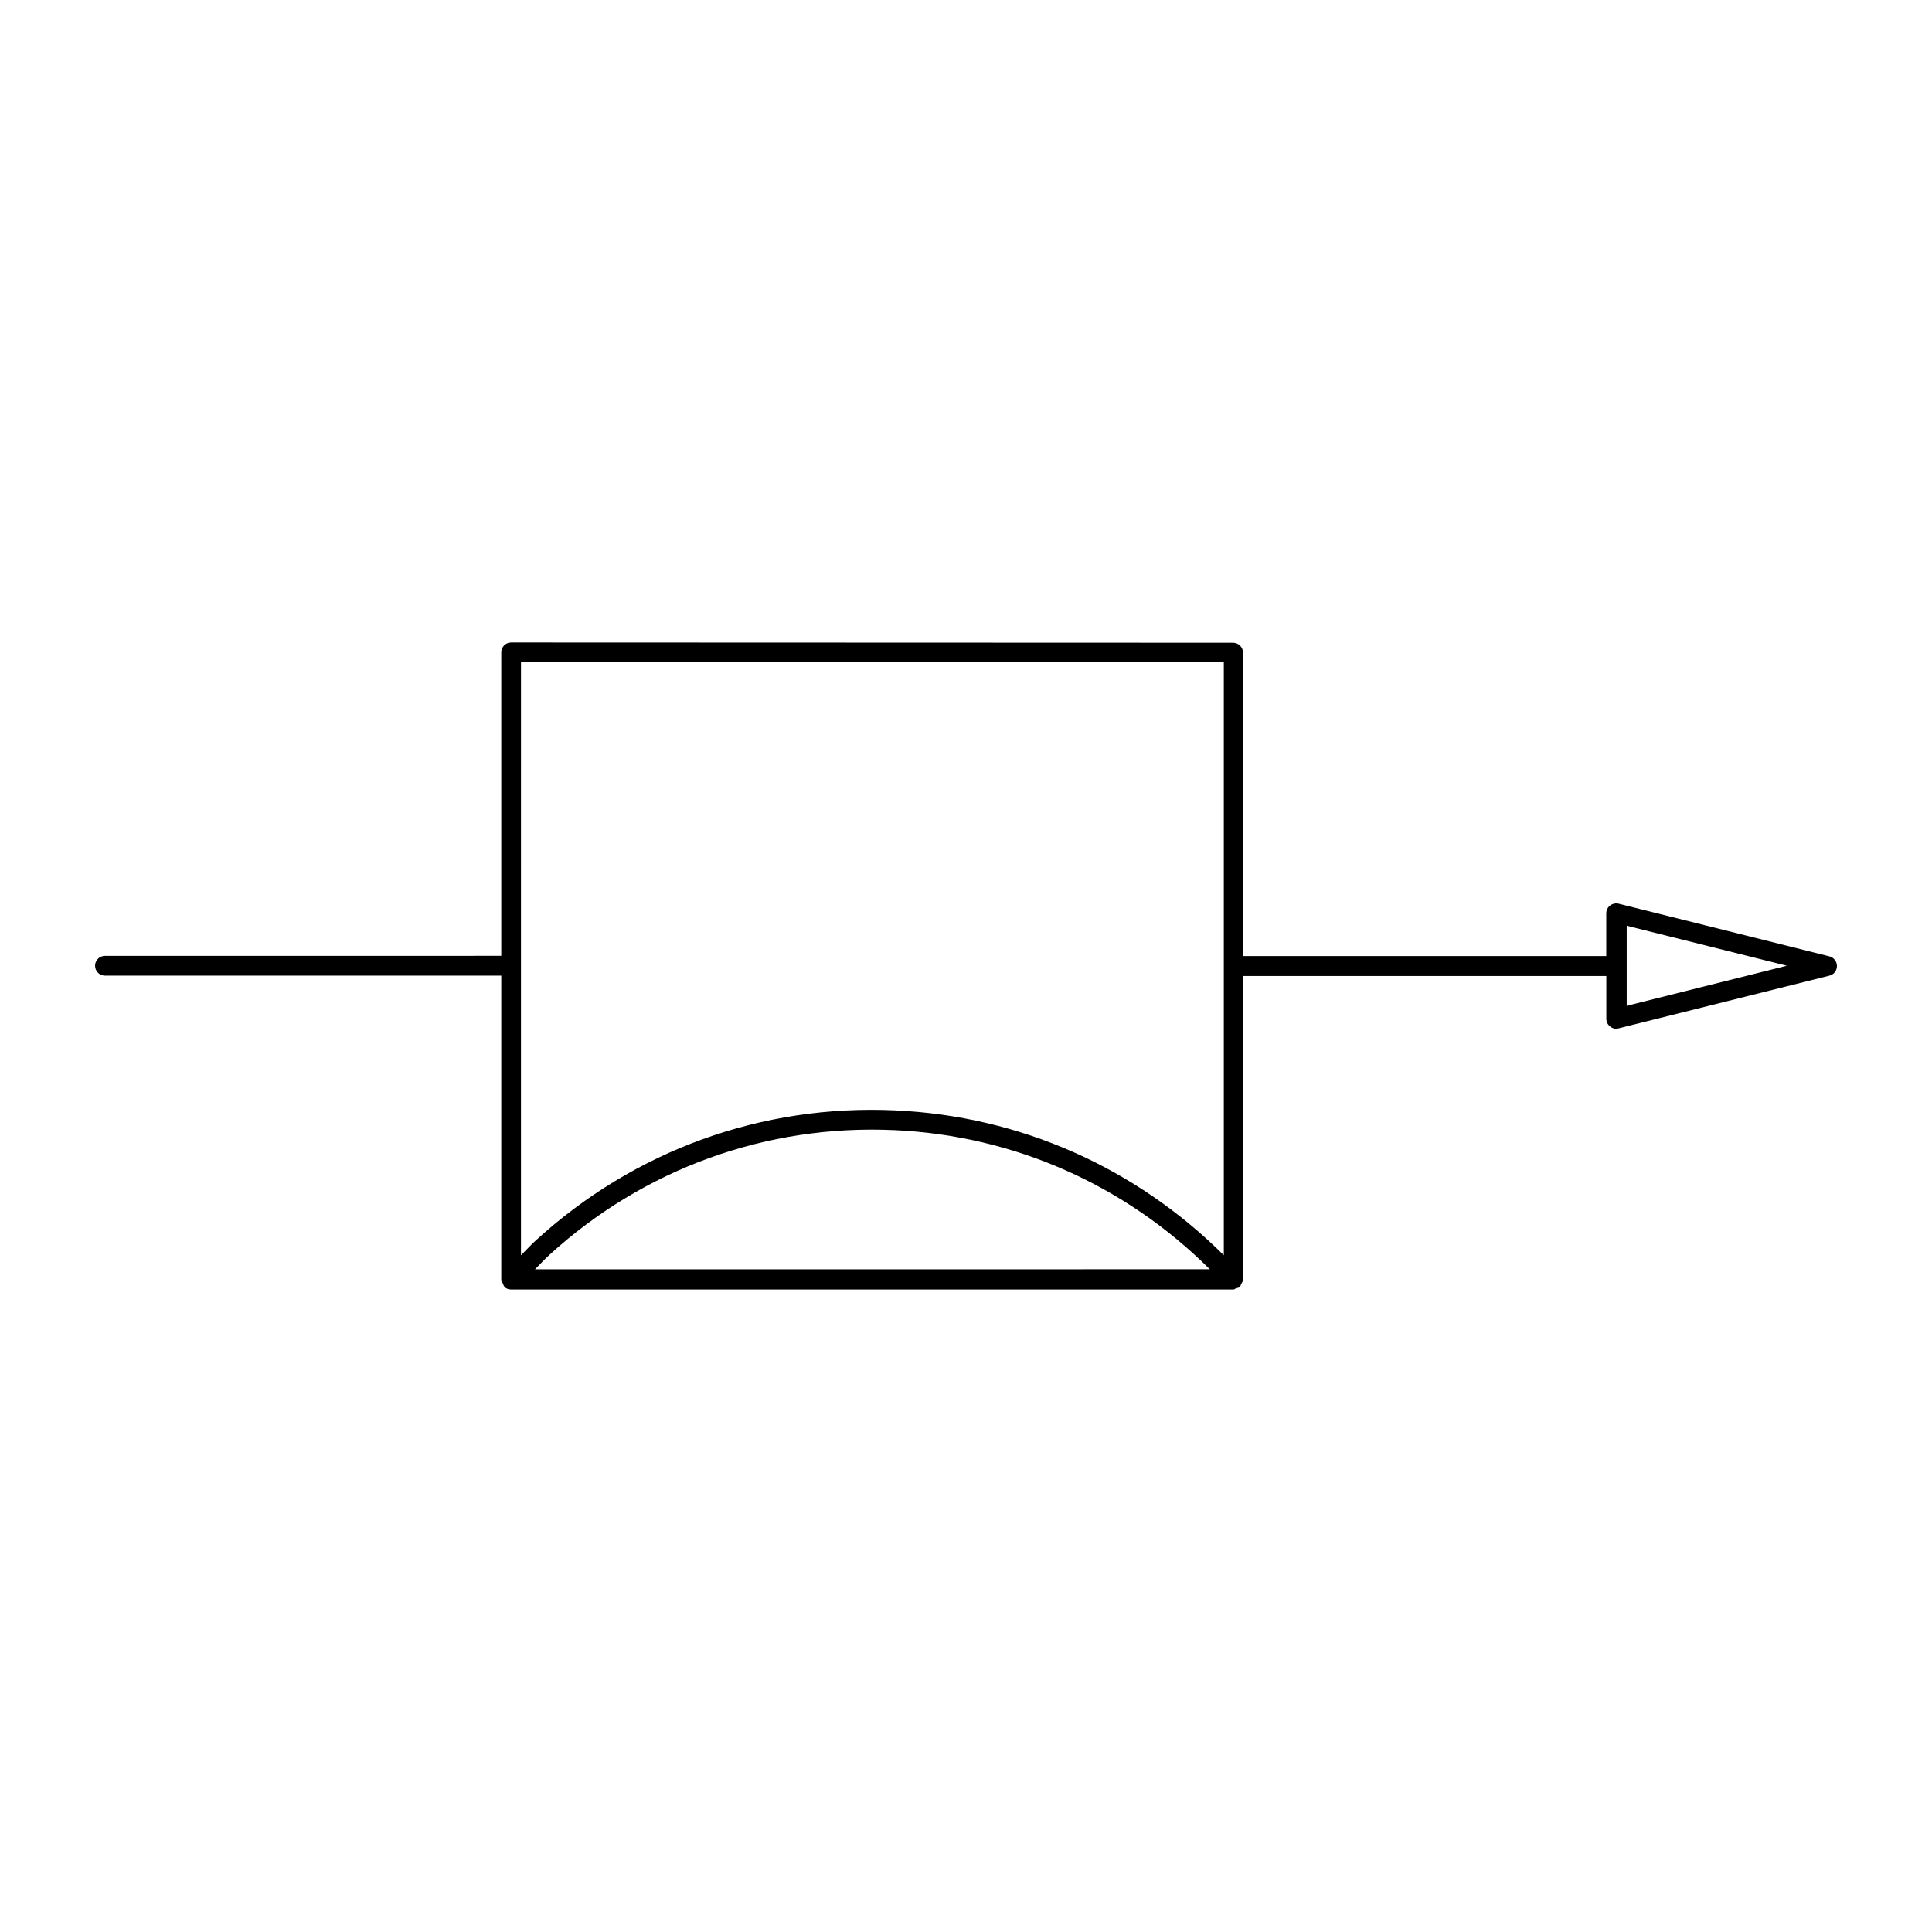 <?xml version="1.0" encoding="UTF-8"?>
<!-- Uploaded to: ICON Repo, www.svgrepo.com, Generator: ICON Repo Mixer Tools -->
<svg fill="#000000" width="800px" height="800px" version="1.1" viewBox="144 144 512 512" xmlns="http://www.w3.org/2000/svg">
 <path d="m279.44 314.26c-1.449 0-2.602 1.18-2.602 2.621v80.422l-105.02 0.004c-1.449 0.004-2.625 1.18-2.625 2.625 0 1.449 1.176 2.621 2.625 2.621h105.02v80.441 0.117c0.008 0.355 0.25 0.652 0.41 0.988 0.137 0.277 0.168 0.609 0.387 0.816 0 0 0.004 0 0 0.117 0.504 0.465 1.125 0.695 1.762 0.695h191.49c0.285 0 0.461-0.238 0.715-0.316 0.367-0.117 0.766-0.117 1.066-0.398v-0.117c0.156-0.16 0.148-0.422 0.262-0.617 0.219-0.398 0.484-0.754 0.492-1.191v-80.441h96.27v11.355c0 0.809 0.391 1.555 1.027 2.051 0.473 0.355 1.008 0.578 1.598 0.578 0.223 0 0.441-0.117 0.641-0.117l55.863-13.961c1.168-0.277 1.988-1.332 1.988-2.543 0-1.207-0.82-2.269-1.988-2.562l-55.863-13.961c-0.754-0.199-1.617 0-2.254 0.473-0.652 0.492-1.027 1.262-1.027 2.07v11.336l-96.27 0.004v-80.422c0-1.449-1.176-2.621-2.625-2.621zm2.625 5.246h186.26v157.15c-23.34-23.234-53.973-36.891-87.105-38.398-35.359-1.637-69.113 10.617-95.203 34.441-1.371 1.254-2.633 2.637-3.957 3.957v-76.73zm293.03 69.824 42.434 10.598-42.434 10.617zm-194.12 54.16c31.816 1.449 61.223 14.57 83.641 36.879l-178.84 0.004c1.27-1.262 2.481-2.59 3.793-3.793 25.062-22.867 57.562-34.629 91.41-33.086z"/>
</svg>